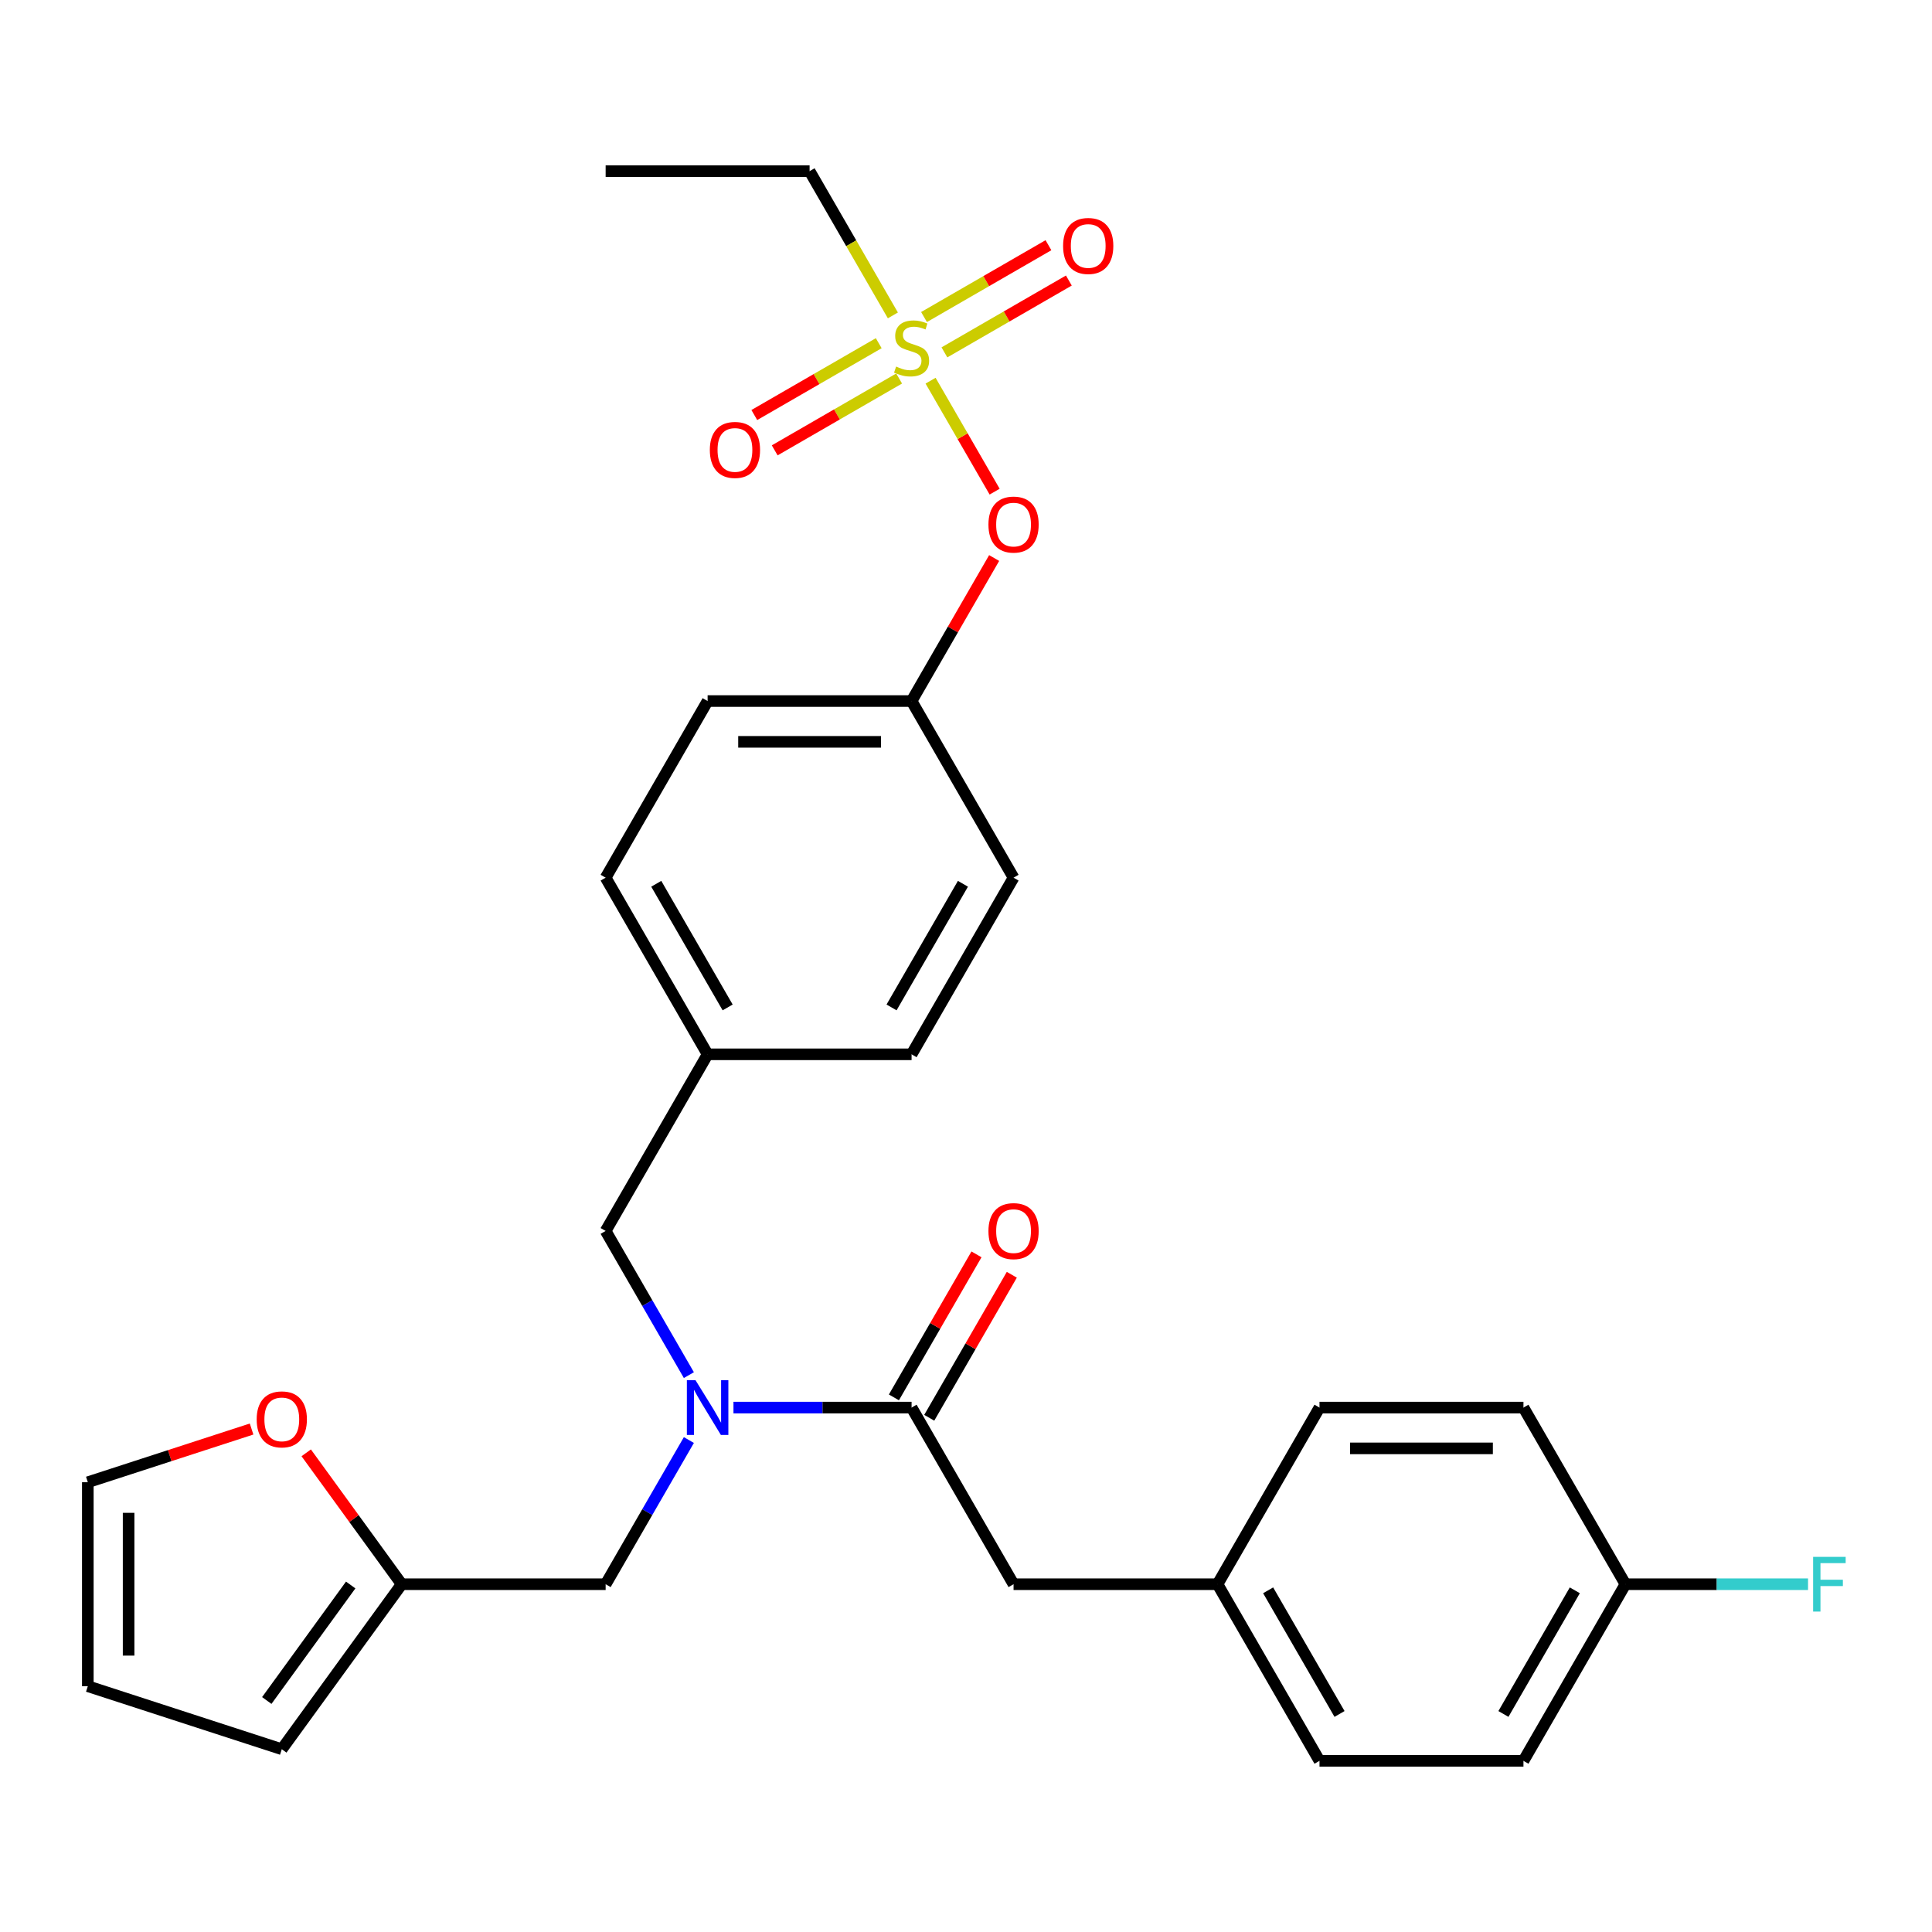 <?xml version='1.0' encoding='iso-8859-1'?>
<svg version='1.1' baseProfile='full'
              xmlns='http://www.w3.org/2000/svg'
                      xmlns:rdkit='http://www.rdkit.org/xml'
                      xmlns:xlink='http://www.w3.org/1999/xlink'
                  xml:space='preserve'
width='1000px' height='1000px' viewBox='0 0 1000 1000'>
<!-- END OF HEADER -->
<rect style='opacity:1.0;fill:#FFFFFF;stroke:none' width='1000' height='1000' x='0' y='0'> </rect>
<path class='bond-0' d='M 356.563,745.363 L 335.02,782.676' style='fill:none;fill-rule:evenodd;stroke:#0000FF;stroke-width:6px;stroke-linecap:butt;stroke-linejoin:miter;stroke-opacity:1' />
<path class='bond-0' d='M 335.02,782.676 L 313.478,819.989' style='fill:none;fill-rule:evenodd;stroke:#000000;stroke-width:6px;stroke-linecap:butt;stroke-linejoin:miter;stroke-opacity:1' />
<path class='bond-1' d='M 356.563,711.764 L 335.02,674.451' style='fill:none;fill-rule:evenodd;stroke:#0000FF;stroke-width:6px;stroke-linecap:butt;stroke-linejoin:miter;stroke-opacity:1' />
<path class='bond-1' d='M 335.02,674.451 L 313.478,637.138' style='fill:none;fill-rule:evenodd;stroke:#000000;stroke-width:6px;stroke-linecap:butt;stroke-linejoin:miter;stroke-opacity:1' />
<path class='bond-2' d='M 379.641,728.564 L 425.736,728.564' style='fill:none;fill-rule:evenodd;stroke:#0000FF;stroke-width:6px;stroke-linecap:butt;stroke-linejoin:miter;stroke-opacity:1' />
<path class='bond-2' d='M 425.736,728.564 L 471.831,728.564' style='fill:none;fill-rule:evenodd;stroke:#000000;stroke-width:6px;stroke-linecap:butt;stroke-linejoin:miter;stroke-opacity:1' />
<path class='bond-3' d='M 313.478,637.138 L 366.262,545.713' style='fill:none;fill-rule:evenodd;stroke:#000000;stroke-width:6px;stroke-linecap:butt;stroke-linejoin:miter;stroke-opacity:1' />
<path class='bond-4' d='M 524.615,819.989 L 630.184,819.989' style='fill:none;fill-rule:evenodd;stroke:#000000;stroke-width:6px;stroke-linecap:butt;stroke-linejoin:miter;stroke-opacity:1' />
<path class='bond-5' d='M 524.615,819.989 L 471.831,728.564' style='fill:none;fill-rule:evenodd;stroke:#000000;stroke-width:6px;stroke-linecap:butt;stroke-linejoin:miter;stroke-opacity:1' />
<path class='bond-6' d='M 480.974,733.842 L 502.343,696.829' style='fill:none;fill-rule:evenodd;stroke:#000000;stroke-width:6px;stroke-linecap:butt;stroke-linejoin:miter;stroke-opacity:1' />
<path class='bond-6' d='M 502.343,696.829 L 523.713,659.816' style='fill:none;fill-rule:evenodd;stroke:#FF0000;stroke-width:6px;stroke-linecap:butt;stroke-linejoin:miter;stroke-opacity:1' />
<path class='bond-6' d='M 462.688,723.285 L 484.058,686.272' style='fill:none;fill-rule:evenodd;stroke:#000000;stroke-width:6px;stroke-linecap:butt;stroke-linejoin:miter;stroke-opacity:1' />
<path class='bond-6' d='M 484.058,686.272 L 505.427,649.259' style='fill:none;fill-rule:evenodd;stroke:#FF0000;stroke-width:6px;stroke-linecap:butt;stroke-linejoin:miter;stroke-opacity:1' />
<path class='bond-7' d='M 630.184,819.989 L 682.969,728.564' style='fill:none;fill-rule:evenodd;stroke:#000000;stroke-width:6px;stroke-linecap:butt;stroke-linejoin:miter;stroke-opacity:1' />
<path class='bond-8' d='M 630.184,819.989 L 682.969,911.414' style='fill:none;fill-rule:evenodd;stroke:#000000;stroke-width:6px;stroke-linecap:butt;stroke-linejoin:miter;stroke-opacity:1' />
<path class='bond-8' d='M 656.387,823.146 L 693.336,887.144' style='fill:none;fill-rule:evenodd;stroke:#000000;stroke-width:6px;stroke-linecap:butt;stroke-linejoin:miter;stroke-opacity:1' />
<path class='bond-9' d='M 841.322,819.989 L 788.538,911.414' style='fill:none;fill-rule:evenodd;stroke:#000000;stroke-width:6px;stroke-linecap:butt;stroke-linejoin:miter;stroke-opacity:1' />
<path class='bond-9' d='M 815.12,823.146 L 778.171,887.144' style='fill:none;fill-rule:evenodd;stroke:#000000;stroke-width:6px;stroke-linecap:butt;stroke-linejoin:miter;stroke-opacity:1' />
<path class='bond-10' d='M 841.322,819.989 L 888.577,819.989' style='fill:none;fill-rule:evenodd;stroke:#000000;stroke-width:6px;stroke-linecap:butt;stroke-linejoin:miter;stroke-opacity:1' />
<path class='bond-10' d='M 888.577,819.989 L 935.832,819.989' style='fill:none;fill-rule:evenodd;stroke:#33CCCC;stroke-width:6px;stroke-linecap:butt;stroke-linejoin:miter;stroke-opacity:1' />
<path class='bond-11' d='M 841.322,819.989 L 788.538,728.564' style='fill:none;fill-rule:evenodd;stroke:#000000;stroke-width:6px;stroke-linecap:butt;stroke-linejoin:miter;stroke-opacity:1' />
<path class='bond-12' d='M 207.909,819.989 L 183.203,785.985' style='fill:none;fill-rule:evenodd;stroke:#000000;stroke-width:6px;stroke-linecap:butt;stroke-linejoin:miter;stroke-opacity:1' />
<path class='bond-12' d='M 183.203,785.985 L 158.498,751.981' style='fill:none;fill-rule:evenodd;stroke:#FF0000;stroke-width:6px;stroke-linecap:butt;stroke-linejoin:miter;stroke-opacity:1' />
<path class='bond-13' d='M 207.909,819.989 L 145.857,905.396' style='fill:none;fill-rule:evenodd;stroke:#000000;stroke-width:6px;stroke-linecap:butt;stroke-linejoin:miter;stroke-opacity:1' />
<path class='bond-13' d='M 181.519,820.39 L 138.083,880.175' style='fill:none;fill-rule:evenodd;stroke:#000000;stroke-width:6px;stroke-linecap:butt;stroke-linejoin:miter;stroke-opacity:1' />
<path class='bond-14' d='M 207.909,819.989 L 313.478,819.989' style='fill:none;fill-rule:evenodd;stroke:#000000;stroke-width:6px;stroke-linecap:butt;stroke-linejoin:miter;stroke-opacity:1' />
<path class='bond-15' d='M 130.217,739.663 L 87.836,753.434' style='fill:none;fill-rule:evenodd;stroke:#FF0000;stroke-width:6px;stroke-linecap:butt;stroke-linejoin:miter;stroke-opacity:1' />
<path class='bond-15' d='M 87.836,753.434 L 45.455,767.205' style='fill:none;fill-rule:evenodd;stroke:#000000;stroke-width:6px;stroke-linecap:butt;stroke-linejoin:miter;stroke-opacity:1' />
<path class='bond-16' d='M 419.046,88.586 L 313.478,88.586' style='fill:none;fill-rule:evenodd;stroke:#000000;stroke-width:6px;stroke-linecap:butt;stroke-linejoin:miter;stroke-opacity:1' />
<path class='bond-17' d='M 419.046,88.586 L 440.601,125.919' style='fill:none;fill-rule:evenodd;stroke:#000000;stroke-width:6px;stroke-linecap:butt;stroke-linejoin:miter;stroke-opacity:1' />
<path class='bond-17' d='M 440.601,125.919 L 462.155,163.252' style='fill:none;fill-rule:evenodd;stroke:#CCCC00;stroke-width:6px;stroke-linecap:butt;stroke-linejoin:miter;stroke-opacity:1' />
<path class='bond-18' d='M 514.824,254.477 L 498.244,225.759' style='fill:none;fill-rule:evenodd;stroke:#FF0000;stroke-width:6px;stroke-linecap:butt;stroke-linejoin:miter;stroke-opacity:1' />
<path class='bond-18' d='M 498.244,225.759 L 481.663,197.041' style='fill:none;fill-rule:evenodd;stroke:#CCCC00;stroke-width:6px;stroke-linecap:butt;stroke-linejoin:miter;stroke-opacity:1' />
<path class='bond-19' d='M 514.57,288.836 L 493.201,325.849' style='fill:none;fill-rule:evenodd;stroke:#FF0000;stroke-width:6px;stroke-linecap:butt;stroke-linejoin:miter;stroke-opacity:1' />
<path class='bond-19' d='M 493.201,325.849 L 471.831,362.862' style='fill:none;fill-rule:evenodd;stroke:#000000;stroke-width:6px;stroke-linecap:butt;stroke-linejoin:miter;stroke-opacity:1' />
<path class='bond-20' d='M 454.833,177.635 L 422.631,196.227' style='fill:none;fill-rule:evenodd;stroke:#CCCC00;stroke-width:6px;stroke-linecap:butt;stroke-linejoin:miter;stroke-opacity:1' />
<path class='bond-20' d='M 422.631,196.227 L 390.428,214.819' style='fill:none;fill-rule:evenodd;stroke:#FF0000;stroke-width:6px;stroke-linecap:butt;stroke-linejoin:miter;stroke-opacity:1' />
<path class='bond-20' d='M 465.39,195.92 L 433.188,214.512' style='fill:none;fill-rule:evenodd;stroke:#CCCC00;stroke-width:6px;stroke-linecap:butt;stroke-linejoin:miter;stroke-opacity:1' />
<path class='bond-20' d='M 433.188,214.512 L 400.985,233.104' style='fill:none;fill-rule:evenodd;stroke:#FF0000;stroke-width:6px;stroke-linecap:butt;stroke-linejoin:miter;stroke-opacity:1' />
<path class='bond-21' d='M 488.829,182.387 L 521.031,163.795' style='fill:none;fill-rule:evenodd;stroke:#CCCC00;stroke-width:6px;stroke-linecap:butt;stroke-linejoin:miter;stroke-opacity:1' />
<path class='bond-21' d='M 521.031,163.795 L 553.234,145.203' style='fill:none;fill-rule:evenodd;stroke:#FF0000;stroke-width:6px;stroke-linecap:butt;stroke-linejoin:miter;stroke-opacity:1' />
<path class='bond-21' d='M 478.272,164.102 L 510.474,145.51' style='fill:none;fill-rule:evenodd;stroke:#CCCC00;stroke-width:6px;stroke-linecap:butt;stroke-linejoin:miter;stroke-opacity:1' />
<path class='bond-21' d='M 510.474,145.51 L 542.677,126.918' style='fill:none;fill-rule:evenodd;stroke:#FF0000;stroke-width:6px;stroke-linecap:butt;stroke-linejoin:miter;stroke-opacity:1' />
<path class='bond-22' d='M 366.262,545.713 L 471.831,545.713' style='fill:none;fill-rule:evenodd;stroke:#000000;stroke-width:6px;stroke-linecap:butt;stroke-linejoin:miter;stroke-opacity:1' />
<path class='bond-23' d='M 366.262,545.713 L 313.478,454.287' style='fill:none;fill-rule:evenodd;stroke:#000000;stroke-width:6px;stroke-linecap:butt;stroke-linejoin:miter;stroke-opacity:1' />
<path class='bond-23' d='M 376.629,521.442 L 339.68,457.444' style='fill:none;fill-rule:evenodd;stroke:#000000;stroke-width:6px;stroke-linecap:butt;stroke-linejoin:miter;stroke-opacity:1' />
<path class='bond-24' d='M 471.831,362.862 L 366.262,362.862' style='fill:none;fill-rule:evenodd;stroke:#000000;stroke-width:6px;stroke-linecap:butt;stroke-linejoin:miter;stroke-opacity:1' />
<path class='bond-24' d='M 455.996,383.976 L 382.097,383.976' style='fill:none;fill-rule:evenodd;stroke:#000000;stroke-width:6px;stroke-linecap:butt;stroke-linejoin:miter;stroke-opacity:1' />
<path class='bond-25' d='M 471.831,362.862 L 524.615,454.287' style='fill:none;fill-rule:evenodd;stroke:#000000;stroke-width:6px;stroke-linecap:butt;stroke-linejoin:miter;stroke-opacity:1' />
<path class='bond-26' d='M 471.831,545.713 L 524.615,454.287' style='fill:none;fill-rule:evenodd;stroke:#000000;stroke-width:6px;stroke-linecap:butt;stroke-linejoin:miter;stroke-opacity:1' />
<path class='bond-26' d='M 461.464,521.442 L 498.413,457.444' style='fill:none;fill-rule:evenodd;stroke:#000000;stroke-width:6px;stroke-linecap:butt;stroke-linejoin:miter;stroke-opacity:1' />
<path class='bond-27' d='M 313.478,454.287 L 366.262,362.862' style='fill:none;fill-rule:evenodd;stroke:#000000;stroke-width:6px;stroke-linecap:butt;stroke-linejoin:miter;stroke-opacity:1' />
<path class='bond-28' d='M 145.857,905.396 L 45.455,872.773' style='fill:none;fill-rule:evenodd;stroke:#000000;stroke-width:6px;stroke-linecap:butt;stroke-linejoin:miter;stroke-opacity:1' />
<path class='bond-29' d='M 45.455,767.205 L 45.455,872.773' style='fill:none;fill-rule:evenodd;stroke:#000000;stroke-width:6px;stroke-linecap:butt;stroke-linejoin:miter;stroke-opacity:1' />
<path class='bond-29' d='M 66.568,783.04 L 66.568,856.938' style='fill:none;fill-rule:evenodd;stroke:#000000;stroke-width:6px;stroke-linecap:butt;stroke-linejoin:miter;stroke-opacity:1' />
<path class='bond-30' d='M 788.538,728.564 L 682.969,728.564' style='fill:none;fill-rule:evenodd;stroke:#000000;stroke-width:6px;stroke-linecap:butt;stroke-linejoin:miter;stroke-opacity:1' />
<path class='bond-30' d='M 772.703,749.677 L 698.804,749.677' style='fill:none;fill-rule:evenodd;stroke:#000000;stroke-width:6px;stroke-linecap:butt;stroke-linejoin:miter;stroke-opacity:1' />
<path class='bond-31' d='M 788.538,911.414 L 682.969,911.414' style='fill:none;fill-rule:evenodd;stroke:#000000;stroke-width:6px;stroke-linecap:butt;stroke-linejoin:miter;stroke-opacity:1' />
<path  class='atom-0' d='M 360.002 714.404
L 369.282 729.404
Q 370.202 730.884, 371.682 733.564
Q 373.162 736.244, 373.242 736.404
L 373.242 714.404
L 377.002 714.404
L 377.002 742.724
L 373.122 742.724
L 363.162 726.324
Q 362.002 724.404, 360.762 722.204
Q 359.562 720.004, 359.202 719.324
L 359.202 742.724
L 355.522 742.724
L 355.522 714.404
L 360.002 714.404
' fill='#0000FF'/>
<path  class='atom-4' d='M 511.615 637.218
Q 511.615 630.418, 514.975 626.618
Q 518.335 622.818, 524.615 622.818
Q 530.895 622.818, 534.255 626.618
Q 537.615 630.418, 537.615 637.218
Q 537.615 644.098, 534.215 648.018
Q 530.815 651.898, 524.615 651.898
Q 518.375 651.898, 514.975 648.018
Q 511.615 644.138, 511.615 637.218
M 524.615 648.698
Q 528.935 648.698, 531.255 645.818
Q 533.615 642.898, 533.615 637.218
Q 533.615 631.658, 531.255 628.858
Q 528.935 626.018, 524.615 626.018
Q 520.295 626.018, 517.935 628.818
Q 515.615 631.618, 515.615 637.218
Q 515.615 642.938, 517.935 645.818
Q 520.295 648.698, 524.615 648.698
' fill='#FF0000'/>
<path  class='atom-8' d='M 132.857 734.662
Q 132.857 727.862, 136.217 724.062
Q 139.577 720.262, 145.857 720.262
Q 152.137 720.262, 155.497 724.062
Q 158.857 727.862, 158.857 734.662
Q 158.857 741.542, 155.457 745.462
Q 152.057 749.342, 145.857 749.342
Q 139.617 749.342, 136.217 745.462
Q 132.857 741.582, 132.857 734.662
M 145.857 746.142
Q 150.177 746.142, 152.497 743.262
Q 154.857 740.342, 154.857 734.662
Q 154.857 729.102, 152.497 726.302
Q 150.177 723.462, 145.857 723.462
Q 141.537 723.462, 139.177 726.262
Q 136.857 729.062, 136.857 734.662
Q 136.857 740.382, 139.177 743.262
Q 141.537 746.142, 145.857 746.142
' fill='#FF0000'/>
<path  class='atom-10' d='M 511.615 271.516
Q 511.615 264.716, 514.975 260.916
Q 518.335 257.116, 524.615 257.116
Q 530.895 257.116, 534.255 260.916
Q 537.615 264.716, 537.615 271.516
Q 537.615 278.396, 534.215 282.316
Q 530.815 286.196, 524.615 286.196
Q 518.375 286.196, 514.975 282.316
Q 511.615 278.436, 511.615 271.516
M 524.615 282.996
Q 528.935 282.996, 531.255 280.116
Q 533.615 277.196, 533.615 271.516
Q 533.615 265.956, 531.255 263.156
Q 528.935 260.316, 524.615 260.316
Q 520.295 260.316, 517.935 263.116
Q 515.615 265.916, 515.615 271.516
Q 515.615 277.236, 517.935 280.116
Q 520.295 282.996, 524.615 282.996
' fill='#FF0000'/>
<path  class='atom-11' d='M 463.831 189.731
Q 464.151 189.851, 465.471 190.411
Q 466.791 190.971, 468.231 191.331
Q 469.711 191.651, 471.151 191.651
Q 473.831 191.651, 475.391 190.371
Q 476.951 189.051, 476.951 186.771
Q 476.951 185.211, 476.151 184.251
Q 475.391 183.291, 474.191 182.771
Q 472.991 182.251, 470.991 181.651
Q 468.471 180.891, 466.951 180.171
Q 465.471 179.451, 464.391 177.931
Q 463.351 176.411, 463.351 173.851
Q 463.351 170.291, 465.751 168.091
Q 468.191 165.891, 472.991 165.891
Q 476.271 165.891, 479.991 167.451
L 479.071 170.531
Q 475.671 169.131, 473.111 169.131
Q 470.351 169.131, 468.831 170.291
Q 467.311 171.411, 467.351 173.371
Q 467.351 174.891, 468.111 175.811
Q 468.911 176.731, 470.031 177.251
Q 471.191 177.771, 473.111 178.371
Q 475.671 179.171, 477.191 179.971
Q 478.711 180.771, 479.791 182.411
Q 480.911 184.011, 480.911 186.771
Q 480.911 190.691, 478.271 192.811
Q 475.671 194.891, 471.311 194.891
Q 468.791 194.891, 466.871 194.331
Q 464.991 193.811, 462.751 192.891
L 463.831 189.731
' fill='#CCCC00'/>
<path  class='atom-12' d='M 367.406 232.875
Q 367.406 226.075, 370.766 222.275
Q 374.126 218.475, 380.406 218.475
Q 386.686 218.475, 390.046 222.275
Q 393.406 226.075, 393.406 232.875
Q 393.406 239.755, 390.006 243.675
Q 386.606 247.555, 380.406 247.555
Q 374.166 247.555, 370.766 243.675
Q 367.406 239.795, 367.406 232.875
M 380.406 244.355
Q 384.726 244.355, 387.046 241.475
Q 389.406 238.555, 389.406 232.875
Q 389.406 227.315, 387.046 224.515
Q 384.726 221.675, 380.406 221.675
Q 376.086 221.675, 373.726 224.475
Q 371.406 227.275, 371.406 232.875
Q 371.406 238.595, 373.726 241.475
Q 376.086 244.355, 380.406 244.355
' fill='#FF0000'/>
<path  class='atom-13' d='M 550.256 127.307
Q 550.256 120.507, 553.616 116.707
Q 556.976 112.907, 563.256 112.907
Q 569.536 112.907, 572.896 116.707
Q 576.256 120.507, 576.256 127.307
Q 576.256 134.187, 572.856 138.107
Q 569.456 141.987, 563.256 141.987
Q 557.016 141.987, 553.616 138.107
Q 550.256 134.227, 550.256 127.307
M 563.256 138.787
Q 567.576 138.787, 569.896 135.907
Q 572.256 132.987, 572.256 127.307
Q 572.256 121.747, 569.896 118.947
Q 567.576 116.107, 563.256 116.107
Q 558.936 116.107, 556.576 118.907
Q 554.256 121.707, 554.256 127.307
Q 554.256 133.027, 556.576 135.907
Q 558.936 138.787, 563.256 138.787
' fill='#FF0000'/>
<path  class='atom-25' d='M 938.471 805.829
L 955.311 805.829
L 955.311 809.069
L 942.271 809.069
L 942.271 817.669
L 953.871 817.669
L 953.871 820.949
L 942.271 820.949
L 942.271 834.149
L 938.471 834.149
L 938.471 805.829
' fill='#33CCCC'/>
</svg>
